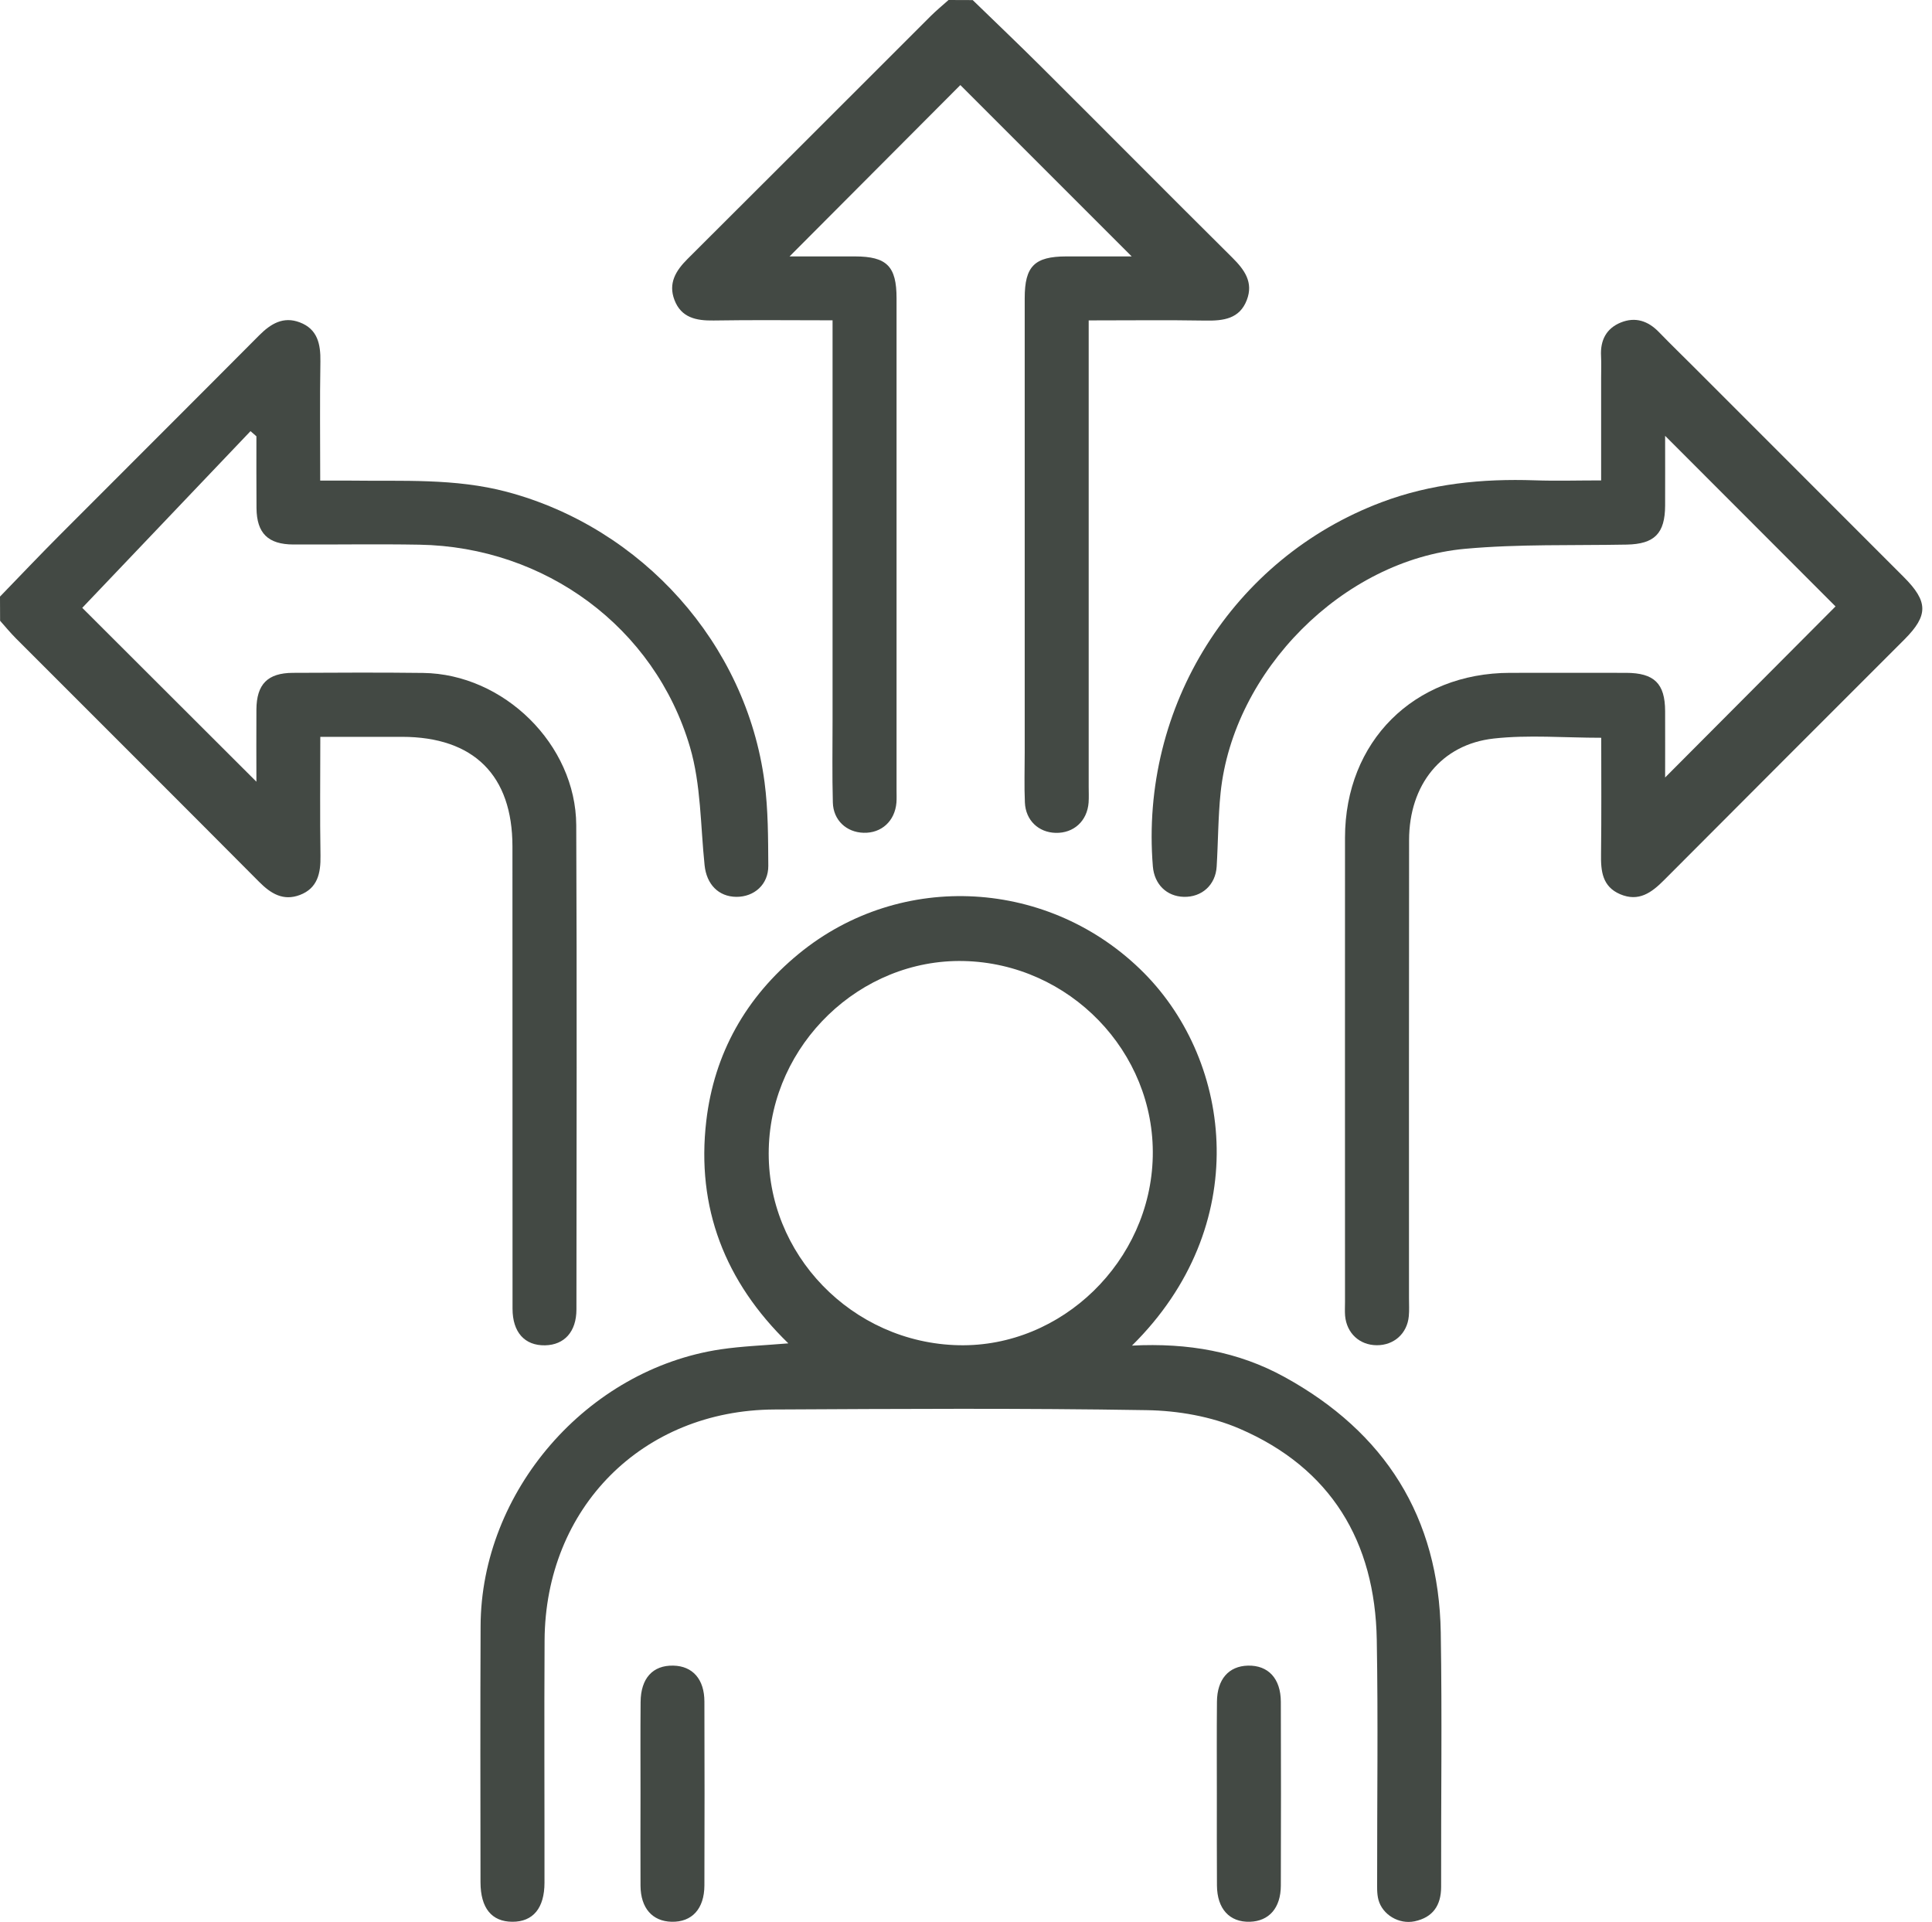 <svg xmlns="http://www.w3.org/2000/svg" width="191" height="190" viewBox="0 0 191 190" fill="none"><path d="M0 58.978C1.963 56.95 3.908 54.903 5.9 52.903C12.466 46.318 19.051 39.76 25.608 33.166C26.766 31.999 28.007 31.249 29.637 31.869C31.397 32.536 31.703 34.018 31.675 35.741C31.61 39.556 31.656 43.382 31.656 47.512C32.684 47.512 33.648 47.503 34.601 47.512C39.788 47.586 44.974 47.262 50.115 48.624C63.47 52.18 73.778 63.618 75.584 77.325C75.945 80.058 75.936 82.836 75.955 85.596C75.964 87.439 74.565 88.671 72.796 88.662C71.018 88.643 69.851 87.411 69.657 85.54C69.249 81.632 69.305 77.566 68.212 73.852C64.72 61.988 53.866 54.06 41.464 53.847C37.315 53.773 33.157 53.847 29.007 53.829C26.497 53.819 25.386 52.717 25.358 50.244C25.34 47.873 25.349 45.502 25.349 43.132C25.155 42.965 24.96 42.789 24.766 42.622C19.181 48.485 13.596 54.347 8.132 60.09C13.809 65.758 19.523 71.463 25.349 77.279C25.349 74.936 25.331 72.537 25.349 70.138C25.368 67.638 26.46 66.526 28.961 66.517C33.249 66.499 37.528 66.471 41.816 66.526C49.809 66.619 56.931 73.612 56.968 81.576C57.042 97.534 56.996 113.492 56.987 129.45C56.987 131.654 55.792 132.96 53.884 132.997C51.874 133.034 50.67 131.71 50.67 129.376C50.661 114.14 50.67 98.914 50.661 83.679C50.661 76.649 46.836 72.852 39.751 72.843C37.13 72.843 34.509 72.843 31.666 72.843C31.666 76.872 31.619 80.743 31.684 84.605C31.712 86.328 31.397 87.81 29.646 88.476C28.007 89.097 26.775 88.347 25.618 87.18C17.625 79.141 9.586 71.129 1.574 63.109C1.028 62.562 0.528 61.951 0.009 61.368C9.04477e-06 60.562 0 59.775 0 58.978Z" fill="#434944"></path><path d="M96.163 0.009C98.423 2.204 100.711 4.381 102.943 6.604C109.25 12.883 115.52 19.209 121.837 25.479C123.041 26.674 123.93 27.915 123.263 29.656C122.55 31.527 120.948 31.721 119.188 31.693C115.437 31.628 111.677 31.675 107.629 31.675C107.629 32.518 107.629 33.277 107.629 34.036C107.629 48.614 107.629 63.183 107.629 77.761C107.629 78.289 107.657 78.817 107.62 79.344C107.481 81.169 106.148 82.382 104.36 82.336C102.665 82.29 101.396 81.095 101.322 79.335C101.248 77.687 101.304 76.038 101.304 74.389C101.304 59.423 101.304 44.447 101.304 29.48C101.304 26.322 102.267 25.358 105.407 25.349C107.629 25.349 109.852 25.349 111.88 25.349C106.194 19.662 100.489 13.957 94.941 8.41C89.523 13.846 83.818 19.57 78.057 25.349C80.039 25.349 82.28 25.349 84.531 25.349C87.671 25.358 88.634 26.322 88.634 29.48C88.634 45.706 88.634 61.923 88.634 78.15C88.634 78.548 88.652 78.946 88.624 79.335C88.476 81.16 87.152 82.382 85.374 82.327C83.679 82.28 82.382 81.086 82.336 79.335C82.262 76.631 82.308 73.926 82.308 71.222C82.308 58.821 82.308 46.429 82.308 34.027C82.308 33.314 82.308 32.601 82.308 31.666C78.288 31.666 74.417 31.619 70.546 31.684C68.823 31.712 67.341 31.406 66.674 29.646C66.054 28.007 66.795 26.775 67.962 25.608C76.001 17.606 84.012 9.577 92.033 1.565C92.588 1.019 93.191 0.519 93.774 0C94.58 0.009 95.367 0.009 96.163 0.009Z" fill="#434944"></path><path d="M111.908 133.025C117.475 132.738 122.429 133.627 126.968 136.118C136.924 141.583 142.249 149.983 142.435 161.393C142.574 169.766 142.453 178.148 142.472 186.529C142.472 188.373 141.647 189.558 139.851 189.938C138.304 190.262 136.674 189.289 136.276 187.817C136.109 187.196 136.146 186.511 136.146 185.853C136.137 177.935 136.248 170.016 136.109 162.107C135.942 152.382 131.561 145.13 122.55 141.24C119.734 140.027 116.447 139.453 113.353 139.406C101.091 139.203 88.819 139.277 76.557 139.341C63.498 139.406 53.903 149.075 53.838 162.171C53.792 170.155 53.838 178.138 53.829 186.113C53.829 188.632 52.699 189.993 50.652 189.984C48.605 189.975 47.512 188.632 47.503 186.085C47.494 177.638 47.475 169.201 47.512 160.754C47.559 147.436 58.015 135.377 71.24 133.395C73.361 133.081 75.529 133.006 77.937 132.803C71.657 126.709 68.823 119.373 69.823 110.825C70.601 104.147 73.741 98.581 78.965 94.293C89.088 85.985 103.841 86.865 113.103 96.192C121.892 105.064 123.856 121.226 111.908 133.025ZM94.793 132.988C104.981 133.201 113.742 124.671 113.964 114.335C114.187 103.981 105.722 95.237 95.265 95.006C85.04 94.784 76.26 103.23 76.001 113.557C75.732 123.976 84.234 132.766 94.793 132.988Z" fill="#434944"></path><path d="M164.616 43.085C164.616 45.391 164.625 47.679 164.616 49.976C164.607 52.745 163.56 53.782 160.828 53.838C155.494 53.94 150.131 53.773 144.833 54.255C132.765 55.357 121.92 66.322 120.67 78.372C120.42 80.789 120.429 83.234 120.281 85.67C120.17 87.495 118.808 88.708 117.03 88.661C115.335 88.615 114.122 87.42 113.974 85.661C112.677 69.832 121.892 55.181 136.581 49.651C141.471 47.808 146.537 47.308 151.724 47.484C153.826 47.558 155.929 47.493 158.29 47.493C158.29 44.039 158.29 40.705 158.29 37.37C158.29 36.648 158.318 35.916 158.281 35.194C158.198 33.638 158.8 32.462 160.245 31.878C161.68 31.304 162.931 31.721 164.005 32.832C165.153 34.018 166.339 35.166 167.506 36.333C174.406 43.233 181.306 50.133 188.206 57.042C190.632 59.469 190.651 60.83 188.28 63.211C180.361 71.138 172.424 79.057 164.514 87.004C163.273 88.254 162.004 89.18 160.171 88.402C158.402 87.643 158.253 86.115 158.281 84.438C158.328 80.632 158.3 76.825 158.3 72.935C154.632 72.935 151.122 72.629 147.686 73.009C142.481 73.584 139.313 77.594 139.304 83.04C139.286 98.136 139.295 113.242 139.295 128.338C139.295 128.931 139.332 129.533 139.276 130.116C139.119 131.83 137.813 132.997 136.109 132.988C134.405 132.978 133.136 131.802 132.978 130.079C132.941 129.626 132.969 129.153 132.969 128.699C132.969 113.399 132.96 98.099 132.969 82.808C132.978 73.306 139.776 66.526 149.288 66.517C153.113 66.517 156.938 66.508 160.763 66.517C163.542 66.526 164.607 67.573 164.616 70.296C164.625 72.602 164.616 74.908 164.616 76.862C170.182 71.277 175.888 65.544 181.463 59.95C176.147 54.625 170.442 48.91 164.616 43.085Z" fill="#434944"></path><path d="M63.322 177.342C63.322 174.313 63.303 171.284 63.331 168.256C63.349 165.913 64.535 164.616 66.563 164.662C68.471 164.699 69.638 166.005 69.638 168.219C69.657 174.276 69.657 180.333 69.638 186.39C69.629 188.706 68.406 190.03 66.397 189.984C64.489 189.937 63.34 188.631 63.322 186.427C63.303 183.399 63.322 180.37 63.322 177.342Z" fill="#434944"></path><path d="M120.299 177.314C120.299 174.285 120.281 171.257 120.309 168.228C120.327 166.015 121.466 164.709 123.374 164.662C125.384 164.616 126.616 165.94 126.625 168.237C126.644 174.294 126.644 180.352 126.625 186.409C126.616 188.622 125.458 189.928 123.559 189.984C121.55 190.039 120.327 188.706 120.309 186.399C120.29 183.371 120.299 180.342 120.299 177.314Z" fill="#434944"></path></svg>